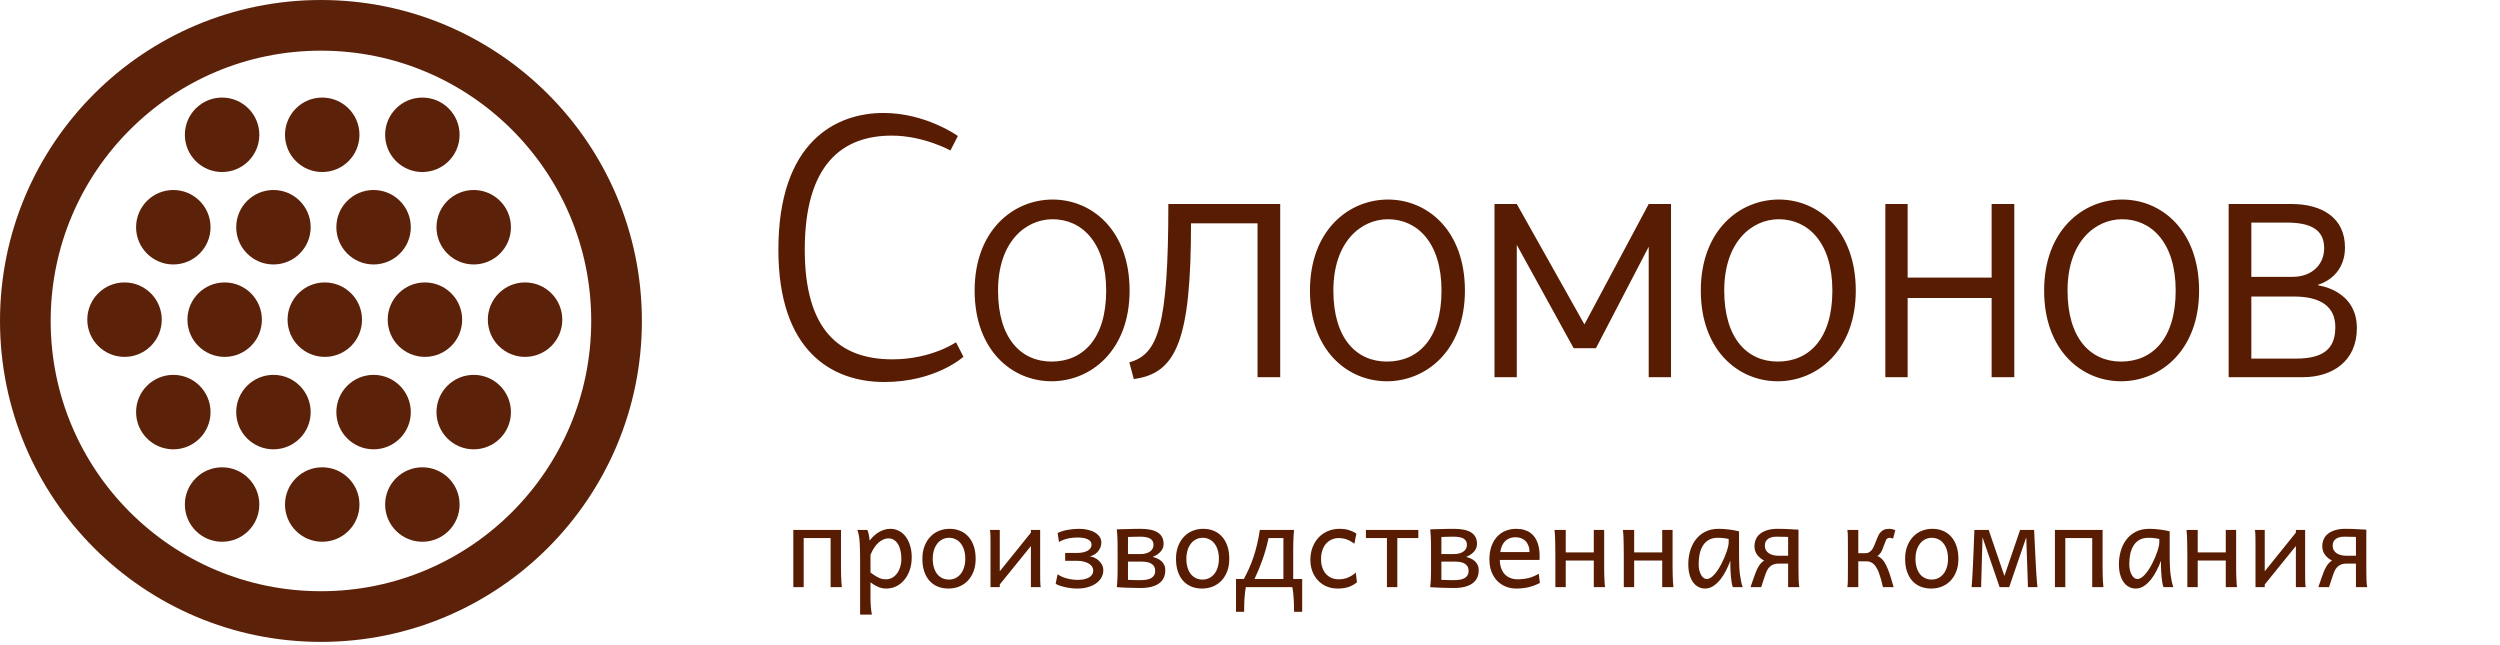 <?xml version="1.0" encoding="UTF-8"?> <svg xmlns="http://www.w3.org/2000/svg" width="779" height="201" viewBox="0 0 779 201" fill="none"> <path d="M278.093 111.97C290.251 111.97 297.894 106.643 297.894 106.643L300.21 111.16C300.21 111.16 291.641 119.034 275.545 119.034C259.218 119.034 242.543 109.423 242.543 77.81C242.543 44.113 260.491 35.197 275.313 35.197C288.514 35.197 298.473 42.376 298.473 42.376L296.157 46.892C296.157 46.892 287.82 42.26 277.861 42.26C262.576 42.26 250.764 51.061 250.764 77.81C250.764 102.706 261.418 111.97 278.093 111.97ZM328.011 62.177C340.286 62.177 351.981 71.788 351.981 90.548C351.981 109.191 339.938 118.802 327.664 118.802C315.389 118.802 303.694 109.191 303.694 90.548C303.694 71.788 315.737 62.177 328.011 62.177ZM327.664 112.665C337.391 112.665 344.686 105.601 344.686 90.548C344.686 75.378 336.928 68.315 328.011 68.315C319.558 68.315 310.989 75.378 310.989 90.548C310.989 105.601 318.284 112.665 327.664 112.665ZM353.288 118.107L351.899 112.897C360.815 110.465 364.058 101.78 364.058 63.567H398.913V117.528H391.849V69.588H371.121C371.121 105.949 366.605 116.37 353.288 118.107ZM432.5 62.177C444.775 62.177 456.47 71.788 456.47 90.548C456.47 109.191 444.427 118.802 432.153 118.802C419.878 118.802 408.183 109.191 408.183 90.548C408.183 71.788 420.226 62.177 432.5 62.177ZM432.153 112.665C441.88 112.665 449.175 105.601 449.175 90.548C449.175 75.378 441.416 68.315 432.5 68.315C424.047 68.315 415.478 75.378 415.478 90.548C415.478 105.601 422.773 112.665 432.153 112.665ZM472.631 117.528H465.683V63.567H472.631L493.706 101.085L513.739 63.567H520.687V117.528H513.739V76.884L497.296 108.496H490.348L472.631 76.305V117.528ZM554.291 62.177C566.565 62.177 578.261 71.788 578.261 90.548C578.261 109.191 566.218 118.802 553.943 118.802C541.669 118.802 529.973 109.191 529.973 90.548C529.973 71.788 542.016 62.177 554.291 62.177ZM553.943 112.665C563.67 112.665 570.966 105.601 570.966 90.548C570.966 75.378 563.207 68.315 554.291 68.315C545.838 68.315 537.269 75.378 537.269 90.548C537.269 105.601 544.564 112.665 553.943 112.665ZM620.592 92.864H594.422V117.528H587.474V63.567H594.422V86.495H620.592V63.567H627.656V117.528H620.592V92.864ZM661.268 62.177C673.542 62.177 685.238 71.788 685.238 90.548C685.238 109.191 673.195 118.802 660.92 118.802C648.646 118.802 636.95 109.191 636.95 90.548C636.95 71.788 648.993 62.177 661.268 62.177ZM660.92 112.665C670.647 112.665 677.942 105.601 677.942 90.548C677.942 75.378 670.184 68.315 661.268 68.315C652.814 68.315 644.245 75.378 644.245 90.548C644.245 105.601 651.541 112.665 660.92 112.665ZM694.451 117.528V63.567H714.02C723.4 63.567 730.695 67.736 730.695 77.115C730.695 86.611 722.358 88.695 722.358 88.695V88.927C722.358 88.927 734.401 90.316 734.401 102.243C734.401 112.549 726.758 117.528 717.61 117.528H694.451ZM712.515 69.357H701.514V86.263H714.368C720.389 86.263 724.211 82.442 724.211 77.347C724.211 71.557 720.042 69.357 712.515 69.357ZM714.831 92.4H701.514V111.739H715.526C725.253 111.739 727.685 107.57 727.685 101.896C727.685 95.411 722.937 92.4 714.831 92.4Z" fill="#581C03"></path> <path d="M262.053 174.393C262.053 175.244 262.053 176.083 262.053 176.91C262.065 177.737 262.076 178.524 262.088 179.269C262.111 180.015 262.14 180.702 262.175 181.331C262.21 181.961 262.257 182.502 262.315 182.957H258.82V167.665H250.431V182.957H247.198V165.131H262.053V174.393ZM271.246 178.413C271.84 178.832 272.353 179.182 272.784 179.461C273.226 179.729 273.628 179.945 273.99 180.108C274.351 180.26 274.694 180.364 275.021 180.423C275.359 180.481 275.731 180.51 276.139 180.51C276.757 180.51 277.345 180.364 277.904 180.073C278.475 179.782 278.976 179.362 279.407 178.815C279.85 178.256 280.2 177.586 280.456 176.805C280.724 176.013 280.858 175.121 280.858 174.131C280.858 173.164 280.765 172.29 280.578 171.51C280.403 170.717 280.141 170.047 279.792 169.5C279.442 168.941 279.017 168.51 278.516 168.207C278.027 167.904 277.467 167.752 276.838 167.752C276.337 167.752 275.825 167.863 275.3 168.084C274.776 168.306 274.263 168.632 273.762 169.063C273.273 169.494 272.813 170.036 272.382 170.688C271.951 171.329 271.572 172.069 271.246 172.908V178.413ZM268.013 174.481C268.013 173.397 268.001 172.395 267.978 171.475C267.966 170.543 267.931 169.692 267.873 168.923C267.815 168.143 267.727 167.438 267.611 166.808C267.494 166.179 267.337 165.62 267.139 165.131H270.285C270.413 165.434 270.541 165.865 270.669 166.424C270.797 166.972 270.902 167.647 270.984 168.451C271.391 167.915 271.834 167.42 272.312 166.966C272.801 166.511 273.314 166.127 273.85 165.812C274.397 165.486 274.968 165.236 275.562 165.061C276.168 164.874 276.797 164.781 277.45 164.781C278.44 164.781 279.343 165.003 280.159 165.445C280.986 165.876 281.685 166.488 282.256 167.28C282.838 168.061 283.287 168.993 283.602 170.077C283.928 171.148 284.091 172.325 284.091 173.607C284.091 175.098 283.881 176.45 283.462 177.661C283.042 178.861 282.471 179.887 281.749 180.737C281.038 181.588 280.2 182.246 279.232 182.712C278.265 183.167 277.234 183.394 276.139 183.394C275.673 183.394 275.23 183.347 274.811 183.254C274.403 183.161 274.001 183.033 273.605 182.869C273.221 182.706 272.836 182.508 272.452 182.275C272.067 182.031 271.665 181.763 271.246 181.471V185.578C271.246 186.277 271.252 186.906 271.263 187.466C271.287 188.037 271.316 188.561 271.351 189.039C271.386 189.516 271.432 189.953 271.49 190.349C271.549 190.757 271.613 191.147 271.683 191.52H268.013V174.481ZM290.645 174.131C290.645 175.145 290.767 176.054 291.012 176.857C291.256 177.661 291.6 178.343 292.043 178.902C292.497 179.45 293.033 179.869 293.651 180.161C294.268 180.452 294.956 180.597 295.713 180.597C296.412 180.597 297.07 180.452 297.688 180.161C298.305 179.869 298.841 179.45 299.296 178.902C299.762 178.343 300.123 177.661 300.379 176.857C300.647 176.054 300.781 175.145 300.781 174.131C300.781 173.106 300.659 172.191 300.414 171.387C300.169 170.572 299.82 169.884 299.365 169.325C298.923 168.754 298.387 168.323 297.758 168.032C297.14 167.729 296.459 167.577 295.713 167.577C295.002 167.577 294.338 167.729 293.721 168.032C293.103 168.323 292.567 168.754 292.113 169.325C291.658 169.884 291.297 170.572 291.029 171.387C290.773 172.191 290.645 173.106 290.645 174.131ZM287.412 174.131C287.412 172.628 287.639 171.3 288.093 170.147C288.547 168.981 289.159 168.003 289.928 167.21C290.697 166.407 291.594 165.801 292.62 165.393C293.645 164.985 294.734 164.781 295.888 164.781C297.088 164.781 298.183 164.985 299.173 165.393C300.175 165.801 301.032 166.407 301.742 167.21C302.465 168.003 303.024 168.981 303.42 170.147C303.816 171.3 304.014 172.628 304.014 174.131C304.014 175.634 303.787 176.962 303.333 178.116C302.878 179.269 302.267 180.236 301.498 181.017C300.729 181.798 299.831 182.392 298.806 182.799C297.781 183.196 296.692 183.394 295.538 183.394C294.338 183.394 293.237 183.196 292.235 182.799C291.245 182.392 290.388 181.798 289.666 181.017C288.955 180.236 288.402 179.269 288.006 178.116C287.61 176.962 287.412 175.634 287.412 174.131ZM311.529 165.131V178.011L321.229 165.97V165.131H324.112V177.626C324.112 178.838 324.118 179.91 324.13 180.842C324.141 181.763 324.194 182.467 324.287 182.957H321.229V170.147L311.529 182.118V182.957H308.645V170.461C308.645 169.249 308.64 168.183 308.628 167.263C308.616 166.331 308.564 165.62 308.471 165.131H311.529ZM335.664 183.394C335.07 183.394 334.458 183.359 333.829 183.289C333.212 183.219 332.606 183.12 332.012 182.992C331.417 182.864 330.852 182.712 330.316 182.537C329.792 182.351 329.332 182.141 328.936 181.908L329.547 178.937C329.978 179.24 330.444 179.502 330.945 179.724C331.458 179.945 331.982 180.126 332.518 180.265C333.066 180.405 333.619 180.51 334.179 180.58C334.738 180.65 335.291 180.685 335.839 180.685C336.538 180.685 337.179 180.627 337.761 180.51C338.344 180.382 338.851 180.201 339.282 179.968C339.713 179.724 340.045 179.421 340.278 179.06C340.523 178.698 340.645 178.279 340.645 177.801C340.645 177.335 340.517 176.916 340.26 176.543C340.016 176.17 339.666 175.85 339.212 175.582C338.757 175.314 338.222 175.11 337.604 174.97C336.987 174.819 336.311 174.743 335.577 174.743H331.907V172.296H335.577C336.229 172.296 336.829 172.244 337.377 172.139C337.936 172.022 338.42 171.859 338.827 171.649C339.235 171.428 339.55 171.16 339.771 170.846C340.004 170.531 340.121 170.17 340.121 169.762C340.121 169.343 340.01 168.993 339.789 168.713C339.579 168.422 339.276 168.189 338.88 168.014C338.495 167.828 338.029 167.694 337.482 167.612C336.934 167.531 336.328 167.49 335.664 167.49C335.28 167.49 334.849 167.513 334.371 167.56C333.905 167.595 333.421 167.665 332.92 167.77C332.419 167.875 331.913 168.02 331.4 168.207C330.899 168.381 330.427 168.609 329.984 168.888L329.547 166.092C330.503 165.626 331.563 165.294 332.728 165.096C333.893 164.886 335.076 164.781 336.276 164.781C337.173 164.781 338.035 164.874 338.862 165.061C339.701 165.236 340.435 165.504 341.064 165.865C341.705 166.226 342.218 166.675 342.602 167.21C342.987 167.746 343.179 168.364 343.179 169.063C343.179 169.646 343.068 170.187 342.847 170.688C342.626 171.178 342.34 171.615 341.991 171.999C341.641 172.372 341.245 172.675 340.802 172.908C340.383 173.141 339.963 173.286 339.544 173.345C339.963 173.403 340.418 173.531 340.907 173.729C341.408 173.939 341.868 174.23 342.288 174.603C342.719 174.964 343.074 175.407 343.354 175.931C343.645 176.456 343.791 177.05 343.791 177.714C343.791 178.518 343.593 179.269 343.197 179.968C342.812 180.656 342.264 181.256 341.554 181.768C340.843 182.269 339.987 182.666 338.985 182.957C337.994 183.248 336.887 183.394 335.664 183.394ZM351.48 180.685C351.597 180.685 351.801 180.691 352.092 180.702C352.395 180.714 352.733 180.726 353.106 180.737C353.479 180.749 353.869 180.761 354.277 180.772C354.696 180.772 355.075 180.772 355.413 180.772C356.065 180.772 356.671 180.726 357.23 180.632C357.789 180.539 358.267 180.382 358.663 180.161C359.071 179.939 359.386 179.642 359.607 179.269C359.84 178.896 359.956 178.436 359.956 177.889C359.956 176.945 359.607 176.228 358.908 175.739C358.209 175.25 357.189 175.005 355.85 175.005H351.48V180.685ZM363.102 177.714C363.102 178.494 362.962 179.223 362.683 179.898C362.403 180.563 361.955 181.145 361.337 181.646C360.731 182.135 359.939 182.52 358.96 182.799C357.982 183.079 356.799 183.219 355.413 183.219C354.795 183.219 354.114 183.207 353.368 183.184C352.634 183.172 351.917 183.155 351.218 183.132C350.519 183.108 349.878 183.079 349.296 183.044C348.725 183.021 348.288 182.992 347.985 182.957C348.032 182.712 348.067 182.398 348.09 182.013C348.125 181.629 348.154 181.192 348.177 180.702C348.201 180.213 348.218 179.689 348.23 179.129C348.241 178.559 348.247 177.97 348.247 177.364V170.723C348.247 170.129 348.241 169.541 348.23 168.958C348.218 168.364 348.201 167.816 348.177 167.315C348.154 166.803 348.125 166.342 348.09 165.935C348.067 165.527 348.032 165.201 347.985 164.956C348.253 164.944 348.69 164.927 349.296 164.904C349.913 164.88 350.589 164.863 351.323 164.851C352.057 164.828 352.791 164.81 353.525 164.799C354.271 164.787 354.9 164.781 355.413 164.781C357.789 164.781 359.578 165.166 360.778 165.935C361.978 166.704 362.578 167.892 362.578 169.5C362.578 170.013 362.479 170.484 362.281 170.915C362.083 171.335 361.821 171.714 361.494 172.051C361.168 172.378 360.801 172.669 360.393 172.925C359.997 173.17 359.589 173.368 359.17 173.519C359.636 173.648 360.102 173.811 360.568 174.009C361.034 174.207 361.454 174.469 361.826 174.795C362.211 175.121 362.52 175.523 362.753 176.001C362.986 176.467 363.102 177.038 363.102 177.714ZM351.48 172.646H355.325C356.024 172.646 356.63 172.57 357.143 172.418C357.655 172.267 358.081 172.063 358.419 171.807C358.768 171.539 359.024 171.23 359.188 170.881C359.351 170.531 359.432 170.158 359.432 169.762C359.432 168.911 359.1 168.277 358.436 167.857C357.772 167.438 356.706 167.228 355.238 167.228C355.005 167.228 354.702 167.234 354.329 167.245C353.956 167.245 353.578 167.251 353.193 167.263C352.82 167.275 352.471 167.286 352.144 167.298C351.83 167.298 351.609 167.304 351.48 167.315V172.646ZM369.673 174.131C369.673 175.145 369.796 176.054 370.04 176.857C370.285 177.661 370.629 178.343 371.072 178.902C371.526 179.45 372.062 179.869 372.679 180.161C373.297 180.452 373.984 180.597 374.742 180.597C375.441 180.597 376.099 180.452 376.716 180.161C377.334 179.869 377.87 179.45 378.324 178.902C378.79 178.343 379.152 177.661 379.408 176.857C379.676 176.054 379.81 175.145 379.81 174.131C379.81 173.106 379.687 172.191 379.443 171.387C379.198 170.572 378.849 169.884 378.394 169.325C377.951 168.754 377.416 168.323 376.786 168.032C376.169 167.729 375.487 167.577 374.742 167.577C374.031 167.577 373.367 167.729 372.749 168.032C372.132 168.323 371.596 168.754 371.141 169.325C370.687 169.884 370.326 170.572 370.058 171.387C369.802 172.191 369.673 173.106 369.673 174.131ZM366.44 174.131C366.44 172.628 366.667 171.3 367.122 170.147C367.576 168.981 368.188 168.003 368.957 167.21C369.726 166.407 370.623 165.801 371.648 165.393C372.674 164.985 373.763 164.781 374.916 164.781C376.116 164.781 377.212 164.985 378.202 165.393C379.204 165.801 380.06 166.407 380.771 167.21C381.493 168.003 382.053 168.981 382.449 170.147C382.845 171.3 383.043 172.628 383.043 174.131C383.043 175.634 382.816 176.962 382.361 178.116C381.907 179.269 381.295 180.236 380.526 181.017C379.757 181.798 378.86 182.392 377.835 182.799C376.81 183.196 375.72 183.394 374.567 183.394C373.367 183.394 372.266 183.196 371.264 182.799C370.273 182.392 369.417 181.798 368.695 181.017C367.984 180.236 367.431 179.269 367.034 178.116C366.638 176.962 366.44 175.634 366.44 174.131ZM399.908 180.423V167.665H395.277C394.776 170.03 394.152 172.255 393.407 174.341C392.673 176.426 391.839 178.454 390.907 180.423H399.908ZM387.587 180.423C388.158 179.351 388.694 178.261 389.195 177.155C389.696 176.036 390.156 174.859 390.575 173.624C390.995 172.378 391.368 171.061 391.694 169.675C392.032 168.277 392.323 166.762 392.568 165.131H403.228C403.17 165.585 403.123 166.133 403.089 166.774C403.054 167.403 403.024 168.09 403.001 168.836C402.989 169.57 402.978 170.35 402.966 171.178C402.966 172.005 402.966 172.844 402.966 173.694V180.423H405.762V190.646H403.228C403.228 190.087 403.223 189.476 403.211 188.811C403.199 188.147 403.17 187.472 403.123 186.784C403.089 186.097 403.036 185.421 402.966 184.757C402.896 184.104 402.809 183.504 402.704 182.957H388.199C388.094 183.504 388.006 184.104 387.936 184.757C387.866 185.421 387.808 186.097 387.762 186.784C387.727 187.472 387.703 188.147 387.692 188.811C387.68 189.476 387.674 190.087 387.674 190.646H385.14V180.423H387.587ZM422.033 169.412C421.241 168.83 420.454 168.393 419.674 168.102C418.893 167.81 418.048 167.665 417.14 167.665C416.359 167.665 415.631 167.816 414.955 168.119C414.291 168.411 413.708 168.836 413.207 169.395C412.718 169.954 412.334 170.642 412.054 171.457C411.774 172.273 411.635 173.193 411.635 174.219C411.635 175.162 411.763 176.019 412.019 176.788C412.275 177.557 412.642 178.221 413.12 178.78C413.598 179.327 414.174 179.753 414.85 180.056C415.526 180.359 416.289 180.51 417.14 180.51C418.2 180.51 419.161 180.329 420.023 179.968C420.885 179.607 421.701 179.089 422.47 178.413L422.819 181.471C422.377 181.809 421.934 182.1 421.491 182.345C421.06 182.578 420.606 182.776 420.128 182.939C419.65 183.091 419.138 183.201 418.59 183.271C418.043 183.353 417.443 183.394 416.79 183.394C415.613 183.394 414.512 183.19 413.487 182.782C412.462 182.363 411.565 181.763 410.796 180.982C410.027 180.201 409.421 179.258 408.978 178.151C408.535 177.044 408.314 175.791 408.314 174.393C408.314 173.077 408.524 171.836 408.943 170.671C409.374 169.506 409.98 168.486 410.761 167.612C411.553 166.739 412.508 166.051 413.627 165.55C414.757 165.038 416.015 164.781 417.402 164.781C418.567 164.781 419.569 164.921 420.408 165.201C421.258 165.469 422.004 165.824 422.645 166.267L422.033 169.412ZM441.956 167.665H435.403V182.957H432.169V167.665H425.616V165.131H441.956V167.665ZM449.139 180.685C449.256 180.685 449.46 180.691 449.751 180.702C450.054 180.714 450.392 180.726 450.764 180.737C451.137 180.749 451.528 180.761 451.935 180.772C452.355 180.772 452.733 180.772 453.071 180.772C453.724 180.772 454.33 180.726 454.889 180.632C455.448 180.539 455.926 180.382 456.322 180.161C456.73 179.939 457.044 179.642 457.266 179.269C457.499 178.896 457.615 178.436 457.615 177.889C457.615 176.945 457.266 176.228 456.567 175.739C455.868 175.25 454.848 175.005 453.508 175.005H449.139V180.685ZM460.761 177.714C460.761 178.494 460.621 179.223 460.342 179.898C460.062 180.563 459.613 181.145 458.996 181.646C458.39 182.135 457.598 182.52 456.619 182.799C455.64 183.079 454.458 183.219 453.071 183.219C452.454 183.219 451.772 183.207 451.027 183.184C450.293 183.172 449.576 183.155 448.877 183.132C448.178 183.108 447.537 183.079 446.955 183.044C446.384 183.021 445.947 182.992 445.644 182.957C445.69 182.712 445.725 182.398 445.749 182.013C445.784 181.629 445.813 181.192 445.836 180.702C445.859 180.213 445.877 179.689 445.888 179.129C445.9 178.559 445.906 177.97 445.906 177.364V170.723C445.906 170.129 445.9 169.541 445.888 168.958C445.877 168.364 445.859 167.816 445.836 167.315C445.813 166.803 445.784 166.342 445.749 165.935C445.725 165.527 445.69 165.201 445.644 164.956C445.912 164.944 446.349 164.927 446.955 164.904C447.572 164.88 448.248 164.863 448.982 164.851C449.716 164.828 450.45 164.81 451.184 164.799C451.93 164.787 452.559 164.781 453.071 164.781C455.448 164.781 457.237 165.166 458.437 165.935C459.637 166.704 460.237 167.892 460.237 169.5C460.237 170.013 460.138 170.484 459.94 170.915C459.742 171.335 459.479 171.714 459.153 172.051C458.827 172.378 458.46 172.669 458.052 172.925C457.656 173.17 457.248 173.368 456.829 173.519C457.295 173.648 457.761 173.811 458.227 174.009C458.693 174.207 459.112 174.469 459.485 174.795C459.87 175.121 460.178 175.523 460.411 176.001C460.644 176.467 460.761 177.038 460.761 177.714ZM449.139 172.646H452.984C453.683 172.646 454.289 172.57 454.801 172.418C455.314 172.267 455.739 172.063 456.077 171.807C456.427 171.539 456.683 171.23 456.846 170.881C457.009 170.531 457.091 170.158 457.091 169.762C457.091 168.911 456.759 168.277 456.095 167.857C455.431 167.438 454.365 167.228 452.897 167.228C452.664 167.228 452.361 167.234 451.988 167.245C451.615 167.245 451.236 167.251 450.852 167.263C450.479 167.275 450.129 167.286 449.803 167.298C449.489 167.298 449.267 167.304 449.139 167.315V172.646ZM467.332 174.481C467.367 175.506 467.524 176.397 467.804 177.155C468.095 177.912 468.486 178.541 468.975 179.042C469.476 179.531 470.058 179.898 470.723 180.143C471.398 180.388 472.132 180.51 472.925 180.51C474.055 180.51 475.162 180.382 476.245 180.126C477.329 179.869 478.406 179.415 479.478 178.762L479.828 181.646C479.21 181.961 478.605 182.229 478.01 182.45C477.416 182.671 476.822 182.852 476.228 182.992C475.633 183.132 475.028 183.231 474.41 183.289C473.804 183.359 473.163 183.394 472.488 183.394C471.369 183.394 470.303 183.201 469.29 182.817C468.276 182.421 467.385 181.844 466.616 181.087C465.847 180.318 465.235 179.368 464.781 178.238C464.326 177.108 464.099 175.797 464.099 174.306C464.099 172.861 464.291 171.556 464.676 170.391C465.072 169.214 465.631 168.212 466.353 167.385C467.076 166.546 467.955 165.906 468.992 165.463C470.029 165.008 471.194 164.781 472.488 164.781C473.443 164.781 474.288 164.898 475.022 165.131C475.756 165.352 476.391 165.667 476.927 166.074C477.463 166.471 477.911 166.937 478.272 167.473C478.634 168.009 478.919 168.585 479.129 169.203C479.35 169.82 479.507 170.467 479.601 171.143C479.694 171.807 479.74 172.465 479.74 173.118V173.799C479.74 174.09 479.735 174.318 479.723 174.481H467.332ZM476.595 172.034C476.595 171.288 476.484 170.63 476.263 170.059C476.053 169.477 475.75 168.987 475.354 168.591C474.969 168.195 474.509 167.898 473.973 167.7C473.437 167.502 472.855 167.403 472.226 167.403C470.944 167.403 469.895 167.781 469.08 168.539C468.264 169.284 467.728 170.449 467.472 172.034H476.595ZM484.651 173.694C484.651 172.844 484.646 172.005 484.634 171.178C484.634 170.35 484.622 169.57 484.599 168.836C484.587 168.09 484.564 167.403 484.529 166.774C484.494 166.133 484.447 165.585 484.389 165.131H487.885V172.121H496.623V165.131H499.856V174.393C499.856 175.244 499.856 176.083 499.856 176.91C499.868 177.737 499.879 178.524 499.891 179.269C499.914 180.015 499.943 180.702 499.978 181.331C500.013 181.961 500.06 182.502 500.118 182.957H496.623V174.655H487.885V182.957H484.651V173.694ZM505.973 173.694C505.973 172.844 505.967 172.005 505.955 171.178C505.955 170.35 505.944 169.57 505.92 168.836C505.909 168.09 505.885 167.403 505.85 166.774C505.815 166.133 505.769 165.585 505.711 165.131H509.206V172.121H517.944V165.131H521.177V174.393C521.177 175.244 521.177 176.083 521.177 176.91C521.189 177.737 521.201 178.524 521.212 179.269C521.236 180.015 521.265 180.702 521.3 181.331C521.335 181.961 521.381 182.502 521.439 182.957H517.944V174.655H509.206V182.957H505.973V173.694ZM535.246 167.577C534.104 167.577 533.149 167.81 532.38 168.277C531.622 168.731 531.017 169.343 530.562 170.112C530.108 170.869 529.782 171.743 529.583 172.733C529.397 173.723 529.304 174.743 529.304 175.791C529.304 176.467 529.368 177.091 529.496 177.661C529.636 178.221 529.822 178.71 530.055 179.129C530.288 179.537 530.556 179.858 530.859 180.091C531.162 180.312 531.488 180.423 531.838 180.423C532.222 180.423 532.613 180.295 533.009 180.038C533.417 179.782 533.813 179.438 534.197 179.007C534.593 178.564 534.978 178.058 535.351 177.487C535.724 176.916 536.073 176.316 536.399 175.687C536.726 175.046 537.028 174.399 537.308 173.747C537.588 173.094 537.827 172.477 538.025 171.894C538.223 171.3 538.374 170.758 538.479 170.269C538.596 169.779 538.654 169.378 538.654 169.063V167.927C538.363 167.869 537.937 167.799 537.378 167.717C536.83 167.624 536.12 167.577 535.246 167.577ZM539.178 174.743C538.805 175.733 538.357 176.741 537.832 177.766C537.32 178.792 536.731 179.724 536.067 180.563C535.403 181.39 534.669 182.071 533.865 182.607C533.073 183.132 532.222 183.394 531.314 183.394C530.58 183.394 529.892 183.231 529.251 182.904C528.611 182.578 528.051 182.095 527.574 181.454C527.108 180.813 526.741 180.021 526.473 179.077C526.205 178.122 526.071 177.026 526.071 175.791C526.071 174.405 526.257 173.053 526.63 171.737C527.003 170.409 527.574 169.232 528.343 168.207C529.112 167.17 530.09 166.342 531.279 165.725C532.467 165.096 533.877 164.781 535.508 164.781C536.638 164.781 537.762 164.857 538.881 165.008C539.999 165.148 541.001 165.335 541.887 165.568V173.694C541.887 175.896 541.992 177.749 542.202 179.252C542.411 180.743 542.685 181.978 543.023 182.957H539.965C539.836 182.677 539.72 182.258 539.615 181.698C539.522 181.139 539.44 180.539 539.37 179.898C539.312 179.246 539.265 178.611 539.231 177.993C539.196 177.376 539.178 176.875 539.178 176.49V174.743ZM557.179 173.17V167.315C557.016 167.304 556.771 167.292 556.445 167.28C556.13 167.269 555.787 167.263 555.414 167.263C555.053 167.251 554.697 167.245 554.348 167.245C553.998 167.234 553.719 167.228 553.509 167.228C552.39 167.228 551.511 167.473 550.87 167.962C550.241 168.44 549.926 169.127 549.926 170.024C549.926 170.56 550.037 171.026 550.258 171.422C550.491 171.818 550.8 172.145 551.184 172.401C551.581 172.657 552.035 172.85 552.548 172.978C553.072 173.106 553.625 173.17 554.208 173.17H557.179ZM554.208 175.617C553.148 175.617 552.285 175.896 551.621 176.456C551.318 176.712 551.056 177.015 550.835 177.364C550.625 177.714 550.421 178.145 550.223 178.658C550.025 179.159 549.815 179.764 549.594 180.475C549.373 181.174 549.105 182.001 548.79 182.957H545.47C546.064 181.163 546.588 179.665 547.043 178.465C547.509 177.254 548.004 176.333 548.528 175.704C548.703 175.494 548.889 175.302 549.087 175.127C549.297 174.953 549.507 174.801 549.716 174.673C548.819 174.219 548.091 173.619 547.532 172.873C546.973 172.127 546.693 171.236 546.693 170.199C546.693 169.395 546.844 168.661 547.147 167.997C547.45 167.321 547.905 166.75 548.511 166.284C549.116 165.807 549.862 165.44 550.748 165.183C551.645 164.915 552.682 164.781 553.858 164.781C555.198 164.781 556.427 164.816 557.546 164.886C558.664 164.944 559.62 164.997 560.412 165.043V177.626C560.412 178.838 560.43 179.91 560.464 180.842C560.511 181.763 560.581 182.467 560.674 182.957H557.179V175.617H554.208ZM579.042 172.383H581.227C581.425 172.383 581.634 172.36 581.856 172.314C582.077 172.255 582.298 172.156 582.52 172.016C582.741 171.877 582.957 171.69 583.166 171.457C583.376 171.224 583.574 170.921 583.761 170.548C583.912 170.246 584.069 169.884 584.233 169.465L584.722 168.207C584.885 167.787 585.054 167.391 585.229 167.018C585.403 166.634 585.584 166.325 585.77 166.092C586.108 165.661 586.51 165.335 586.976 165.113C587.442 164.892 588.002 164.781 588.654 164.781C588.992 164.781 589.33 164.822 589.668 164.904C590.006 164.985 590.309 165.09 590.576 165.218L589.877 167.84C589.738 167.781 589.574 167.723 589.388 167.665C589.213 167.607 589.027 167.577 588.829 167.577C588.607 167.577 588.386 167.636 588.165 167.752C587.955 167.857 587.798 168.032 587.693 168.277C587.53 168.649 587.343 169.115 587.134 169.675C586.924 170.234 586.703 170.816 586.47 171.422C586.306 171.818 586.097 172.168 585.84 172.471C585.596 172.774 585.31 173.036 584.984 173.257C585.345 173.362 585.706 173.572 586.068 173.886C586.44 174.189 586.778 174.562 587.081 175.005C587.396 175.483 587.687 176.03 587.955 176.648C588.235 177.265 588.497 177.924 588.741 178.623C588.986 179.31 589.213 180.027 589.423 180.772C589.644 181.506 589.854 182.234 590.052 182.957H586.732C586.522 182.036 586.318 181.221 586.12 180.51C585.922 179.788 585.718 179.147 585.508 178.588C585.299 178.028 585.077 177.545 584.844 177.137C584.623 176.729 584.378 176.368 584.11 176.054C583.819 175.716 583.469 175.442 583.062 175.232C582.665 175.022 582.229 174.918 581.751 174.918H579.042V182.957H575.634C575.727 182.467 575.78 181.763 575.791 180.842C575.803 179.91 575.809 178.838 575.809 177.626V170.461C575.809 169.249 575.803 168.183 575.791 167.263C575.78 166.331 575.727 165.62 575.634 165.131H579.042V172.383ZM596.868 174.131C596.868 175.145 596.99 176.054 597.235 176.857C597.48 177.661 597.823 178.343 598.266 178.902C598.721 179.45 599.256 179.869 599.874 180.161C600.491 180.452 601.179 180.597 601.936 180.597C602.635 180.597 603.294 180.452 603.911 180.161C604.529 179.869 605.065 179.45 605.519 178.902C605.985 178.343 606.346 177.661 606.602 176.857C606.87 176.054 607.004 175.145 607.004 174.131C607.004 173.106 606.882 172.191 606.637 171.387C606.393 170.572 606.043 169.884 605.589 169.325C605.146 168.754 604.61 168.323 603.981 168.032C603.363 167.729 602.682 167.577 601.936 167.577C601.226 167.577 600.561 167.729 599.944 168.032C599.326 168.323 598.79 168.754 598.336 169.325C597.882 169.884 597.52 170.572 597.253 171.387C596.996 172.191 596.868 173.106 596.868 174.131ZM593.635 174.131C593.635 172.628 593.862 171.3 594.316 170.147C594.771 168.981 595.383 168.003 596.151 167.21C596.92 166.407 597.818 165.801 598.843 165.393C599.868 164.985 600.958 164.781 602.111 164.781C603.311 164.781 604.406 164.985 605.397 165.393C606.399 165.801 607.255 166.407 607.966 167.21C608.688 168.003 609.247 168.981 609.643 170.147C610.039 171.3 610.238 172.628 610.238 174.131C610.238 175.634 610.01 176.962 609.556 178.116C609.102 179.269 608.49 180.236 607.721 181.017C606.952 181.798 606.055 182.392 605.03 182.799C604.004 183.196 602.915 183.394 601.761 183.394C600.561 183.394 599.46 183.196 598.458 182.799C597.468 182.392 596.612 181.798 595.889 181.017C595.179 180.236 594.625 179.269 594.229 178.116C593.833 176.962 593.635 175.634 593.635 174.131ZM614.345 182.957C614.379 182.654 614.42 182.17 614.467 181.506C614.513 180.83 614.56 180.05 614.607 179.164C614.665 178.267 614.717 177.3 614.764 176.263C614.811 175.215 614.857 174.172 614.904 173.135C615.009 170.7 615.114 168.032 615.218 165.131H619.675L624.568 179.461L629.462 165.131H633.831C633.959 168.032 634.087 170.7 634.215 173.135C634.262 174.172 634.314 175.215 634.373 176.263C634.431 177.3 634.489 178.267 634.547 179.164C634.606 180.05 634.664 180.83 634.722 181.506C634.78 182.17 634.833 182.654 634.879 182.957H631.908L631.384 167.42L626.054 182.957H623.083L617.752 167.42L617.316 182.957H614.345ZM655.17 174.393C655.17 175.244 655.17 176.083 655.17 176.91C655.181 177.737 655.193 178.524 655.205 179.269C655.228 180.015 655.257 180.702 655.292 181.331C655.327 181.961 655.374 182.502 655.432 182.957H651.937V167.665H643.548V182.957H640.315V165.131H655.17V174.393ZM669.43 167.577C668.289 167.577 667.333 167.81 666.564 168.277C665.807 168.731 665.201 169.343 664.747 170.112C664.292 170.869 663.966 171.743 663.768 172.733C663.582 173.723 663.488 174.743 663.488 175.791C663.488 176.467 663.553 177.091 663.681 177.661C663.821 178.221 664.007 178.71 664.24 179.129C664.473 179.537 664.741 179.858 665.044 180.091C665.347 180.312 665.673 180.423 666.023 180.423C666.407 180.423 666.797 180.295 667.193 180.038C667.601 179.782 667.997 179.438 668.382 179.007C668.778 178.564 669.163 178.058 669.535 177.487C669.908 176.916 670.258 176.316 670.584 175.687C670.91 175.046 671.213 174.399 671.493 173.747C671.772 173.094 672.011 172.477 672.209 171.894C672.407 171.3 672.559 170.758 672.664 170.269C672.78 169.779 672.838 169.378 672.838 169.063V167.927C672.547 167.869 672.122 167.799 671.563 167.717C671.015 167.624 670.304 167.577 669.43 167.577ZM673.363 174.743C672.99 175.733 672.541 176.741 672.017 177.766C671.504 178.792 670.916 179.724 670.252 180.563C669.588 181.39 668.854 182.071 668.05 182.607C667.258 183.132 666.407 183.394 665.498 183.394C664.764 183.394 664.077 183.231 663.436 182.904C662.795 182.578 662.236 182.095 661.758 181.454C661.292 180.813 660.925 180.021 660.657 179.077C660.389 178.122 660.255 177.026 660.255 175.791C660.255 174.405 660.442 173.053 660.815 171.737C661.187 170.409 661.758 169.232 662.527 168.207C663.296 167.17 664.275 166.342 665.463 165.725C666.652 165.096 668.061 164.781 669.693 164.781C670.823 164.781 671.947 164.857 673.066 165.008C674.184 165.148 675.186 165.335 676.072 165.568V173.694C676.072 175.896 676.176 177.749 676.386 179.252C676.596 180.743 676.87 181.978 677.208 182.957H674.149C674.021 182.677 673.904 182.258 673.8 181.698C673.706 181.139 673.625 180.539 673.555 179.898C673.497 179.246 673.45 178.611 673.415 177.993C673.38 177.376 673.363 176.875 673.363 176.49V174.743ZM681.577 173.694C681.577 172.844 681.571 172.005 681.559 171.178C681.559 170.35 681.548 169.57 681.524 168.836C681.513 168.09 681.489 167.403 681.454 166.774C681.419 166.133 681.373 165.585 681.315 165.131H684.81V172.121H693.548V165.131H696.781V174.393C696.781 175.244 696.781 176.083 696.781 176.91C696.793 177.737 696.805 178.524 696.816 179.269C696.839 180.015 696.869 180.702 696.904 181.331C696.939 181.961 696.985 182.502 697.043 182.957H693.548V174.655H684.81V182.957H681.577V173.694ZM705.694 165.131V178.011L715.394 165.97V165.131H718.277V177.626C718.277 178.838 718.283 179.91 718.295 180.842C718.306 181.763 718.359 182.467 718.452 182.957H715.394V170.147L705.694 182.118V182.957H702.811V170.461C702.811 169.249 702.805 168.183 702.793 167.263C702.782 166.331 702.729 165.62 702.636 165.131H705.694ZM734.111 173.17V167.315C733.948 167.304 733.703 167.292 733.377 167.28C733.062 167.269 732.719 167.263 732.346 167.263C731.985 167.251 731.629 167.245 731.28 167.245C730.93 167.234 730.651 167.228 730.441 167.228C729.323 167.228 728.443 167.473 727.802 167.962C727.173 168.44 726.858 169.127 726.858 170.024C726.858 170.56 726.969 171.026 727.19 171.422C727.423 171.818 727.732 172.145 728.117 172.401C728.513 172.657 728.967 172.85 729.48 172.978C730.004 173.106 730.558 173.17 731.14 173.17H734.111ZM731.14 175.617C730.08 175.617 729.218 175.896 728.554 176.456C728.251 176.712 727.988 177.015 727.767 177.364C727.557 177.714 727.353 178.145 727.155 178.658C726.957 179.159 726.748 179.764 726.526 180.475C726.305 181.174 726.037 182.001 725.722 182.957H722.402C722.996 181.163 723.52 179.665 723.975 178.465C724.441 177.254 724.936 176.333 725.46 175.704C725.635 175.494 725.821 175.302 726.019 175.127C726.229 174.953 726.439 174.801 726.649 174.673C725.751 174.219 725.023 173.619 724.464 172.873C723.905 172.127 723.625 171.236 723.625 170.199C723.625 169.395 723.777 168.661 724.08 167.997C724.382 167.321 724.837 166.75 725.443 166.284C726.049 165.807 726.794 165.44 727.68 165.183C728.577 164.915 729.614 164.781 730.791 164.781C732.13 164.781 733.36 164.816 734.478 164.886C735.597 164.944 736.552 164.997 737.344 165.043V177.626C737.344 178.838 737.362 179.91 737.397 180.842C737.443 181.763 737.513 182.467 737.606 182.957H734.111V175.617H731.14Z" fill="#581C03"></path> <circle cx="100.007" cy="100.007" r="92.112" stroke="#5C2109" stroke-width="15.79"></circle> <circle cx="54.004" cy="70.805" r="11.601" fill="#5C2109"></circle> <circle cx="69.205" cy="42.003" r="11.601" fill="#5C2109"></circle> <circle cx="100.407" cy="42.003" r="11.601" fill="#5C2109"></circle> <circle cx="131.609" cy="42.003" r="11.601" fill="#5C2109"></circle> <circle cx="85.206" cy="70.805" r="11.601" fill="#5C2109"></circle> <circle cx="116.408" cy="70.805" r="11.601" fill="#5C2109"></circle> <circle cx="147.61" cy="70.805" r="11.601" fill="#5C2109"></circle> <circle cx="38.803" cy="99.606" r="11.601" fill="#5C2109"></circle> <circle cx="70.005" cy="99.606" r="11.601" fill="#5C2109"></circle> <circle cx="101.207" cy="99.606" r="11.601" fill="#5C2109"></circle> <circle cx="132.409" cy="99.606" r="11.601" fill="#5C2109"></circle> <circle cx="163.611" cy="99.606" r="11.601" fill="#5C2109"></circle> <circle cx="54.004" cy="128.409" r="11.601" fill="#5C2109"></circle> <circle cx="85.206" cy="128.409" r="11.601" fill="#5C2109"></circle> <circle cx="116.408" cy="128.409" r="11.601" fill="#5C2109"></circle> <circle cx="147.61" cy="128.409" r="11.601" fill="#5C2109"></circle> <circle cx="69.205" cy="157.211" r="11.601" fill="#5C2109"></circle> <circle cx="100.407" cy="157.211" r="11.601" fill="#5C2109"></circle> <circle cx="131.609" cy="157.211" r="11.601" fill="#5C2109"></circle> </svg> 